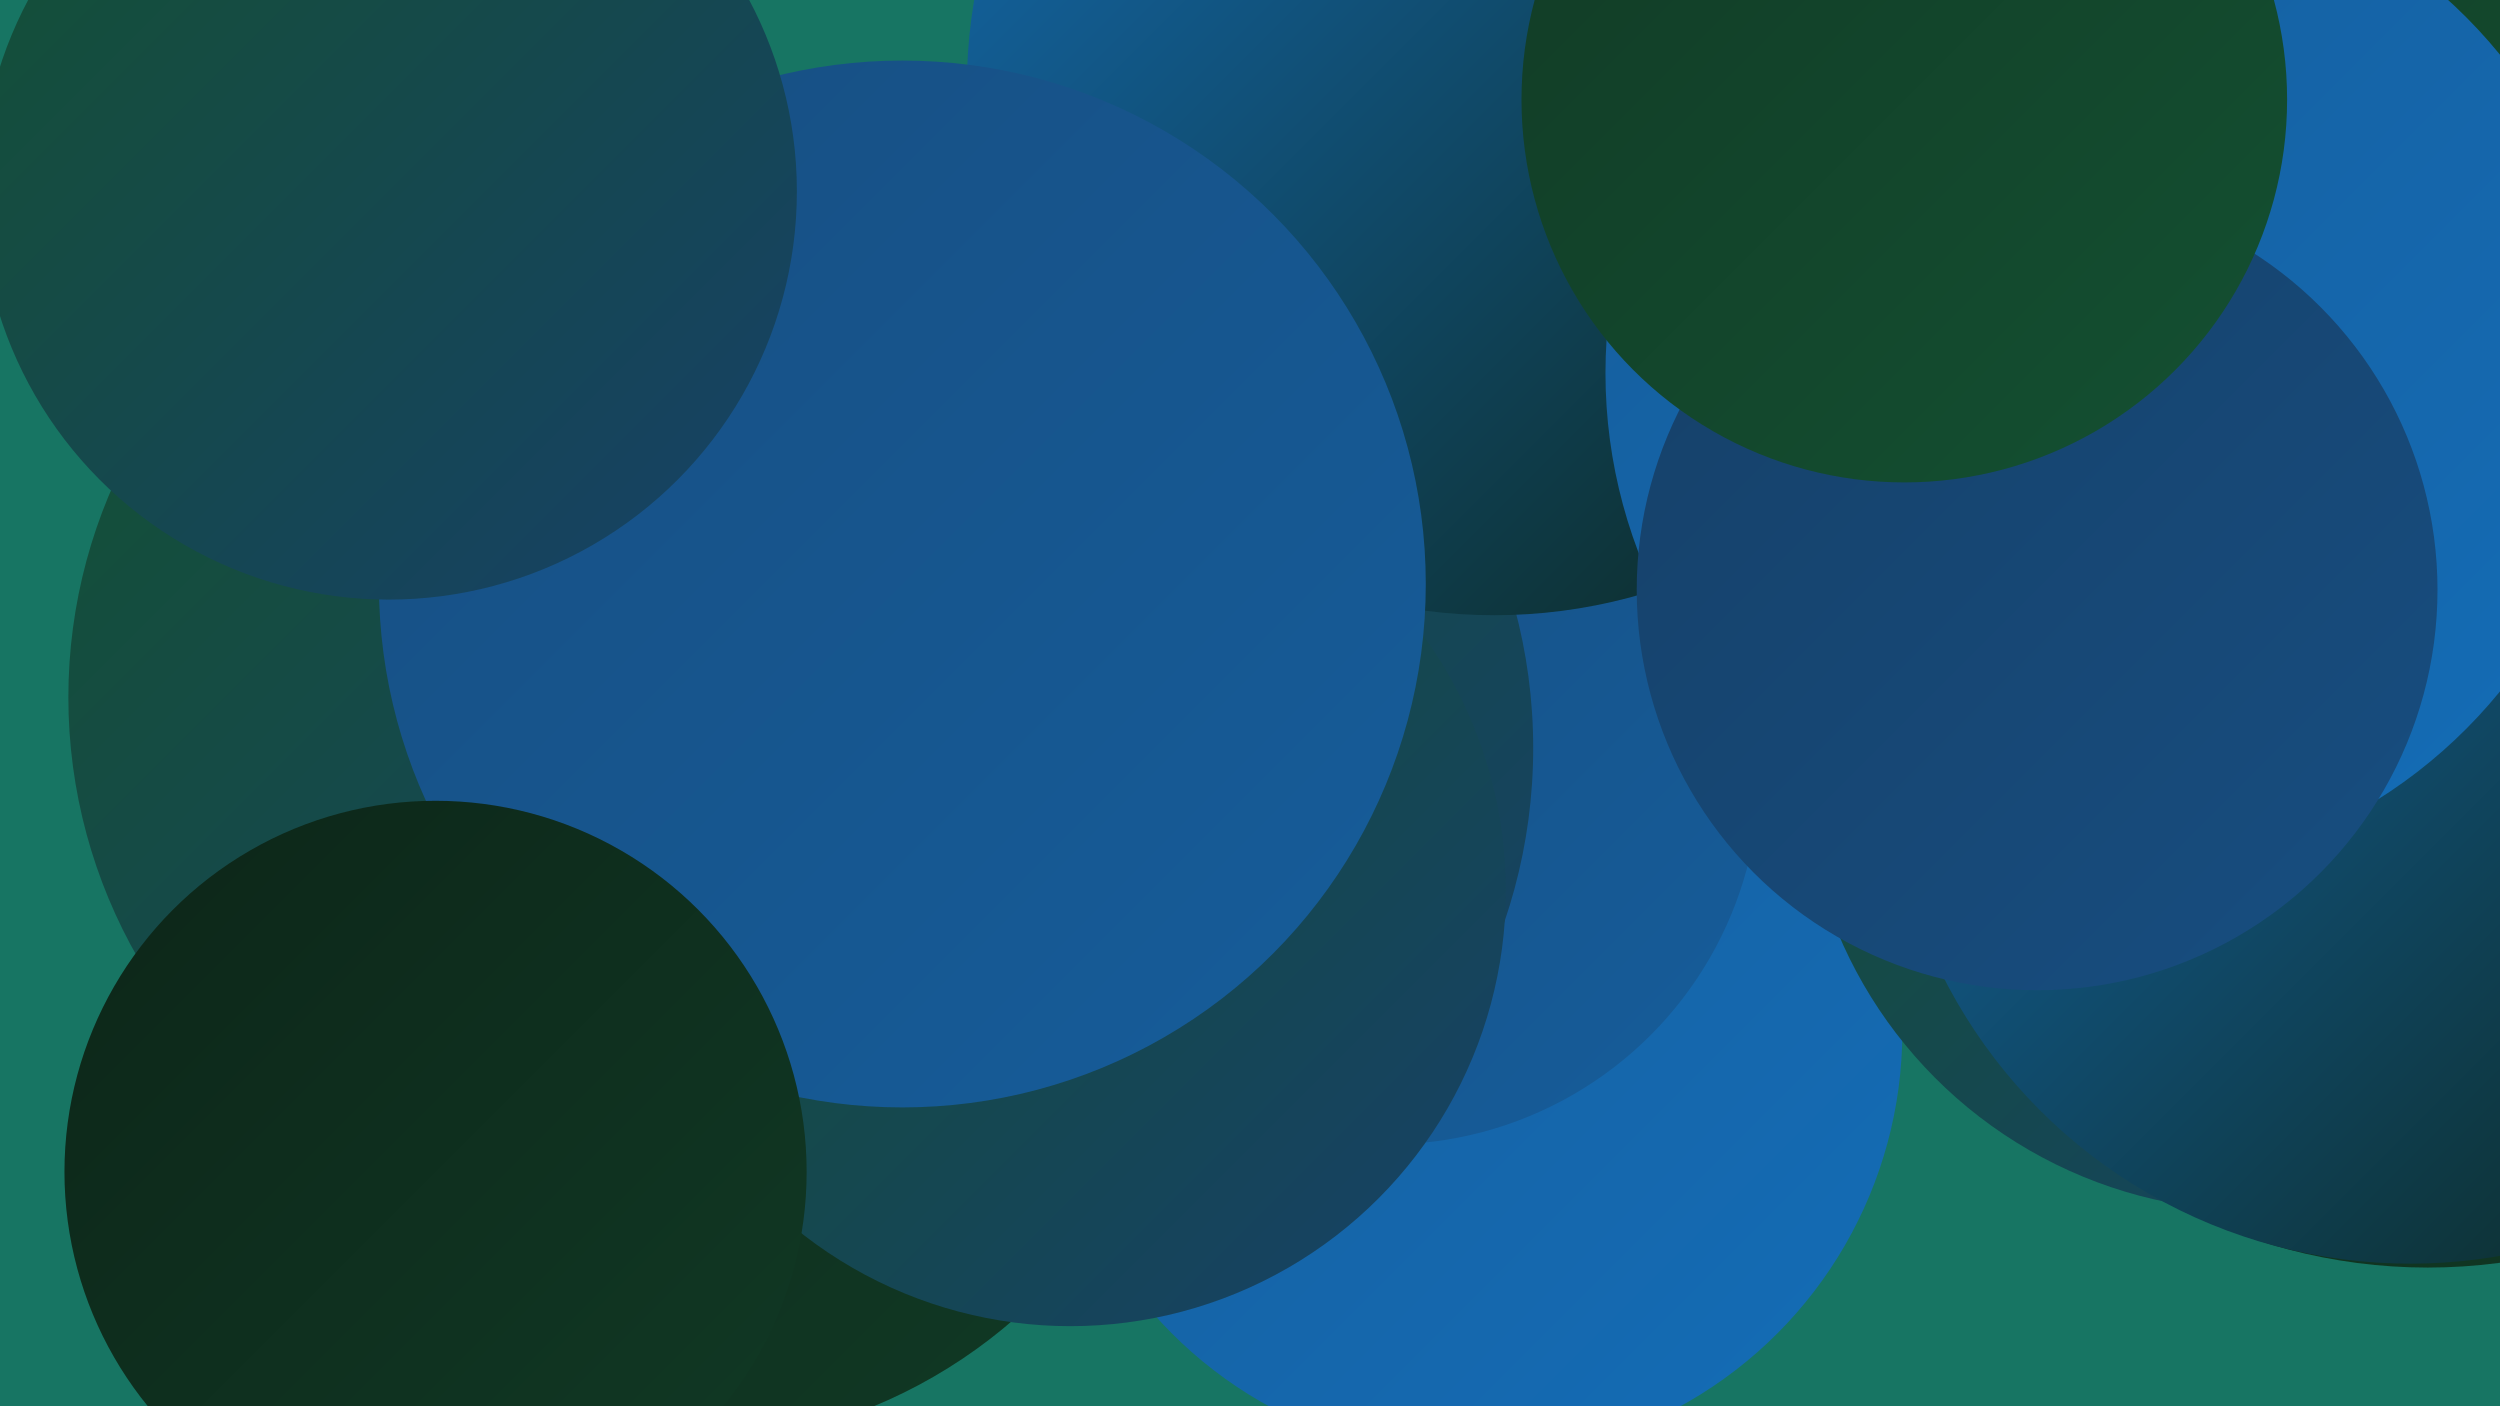 <?xml version="1.0" encoding="UTF-8"?><svg width="1280" height="720" xmlns="http://www.w3.org/2000/svg"><defs><linearGradient id="grad0" x1="0%" y1="0%" x2="100%" y2="100%"><stop offset="0%" style="stop-color:#0c2518;stop-opacity:1" /><stop offset="100%" style="stop-color:#113a25;stop-opacity:1" /></linearGradient><linearGradient id="grad1" x1="0%" y1="0%" x2="100%" y2="100%"><stop offset="0%" style="stop-color:#113a25;stop-opacity:1" /><stop offset="100%" style="stop-color:#145132;stop-opacity:1" /></linearGradient><linearGradient id="grad2" x1="0%" y1="0%" x2="100%" y2="100%"><stop offset="0%" style="stop-color:#145132;stop-opacity:1" /><stop offset="100%" style="stop-color:#164068;stop-opacity:1" /></linearGradient><linearGradient id="grad3" x1="0%" y1="0%" x2="100%" y2="100%"><stop offset="0%" style="stop-color:#164068;stop-opacity:1" /><stop offset="100%" style="stop-color:#174e81;stop-opacity:1" /></linearGradient><linearGradient id="grad4" x1="0%" y1="0%" x2="100%" y2="100%"><stop offset="0%" style="stop-color:#174e81;stop-opacity:1" /><stop offset="100%" style="stop-color:#165d9b;stop-opacity:1" /></linearGradient><linearGradient id="grad5" x1="0%" y1="0%" x2="100%" y2="100%"><stop offset="0%" style="stop-color:#165d9b;stop-opacity:1" /><stop offset="100%" style="stop-color:#146db7;stop-opacity:1" /></linearGradient><linearGradient id="grad6" x1="0%" y1="0%" x2="100%" y2="100%"><stop offset="0%" style="stop-color:#146db7;stop-opacity:1" /><stop offset="100%" style="stop-color:#0c2518;stop-opacity:1" /></linearGradient></defs><rect width="1280" height="720" fill="#177563" /><circle cx="755" cy="528" r="219" fill="url(#grad5)" /><circle cx="383" cy="390" r="277" fill="url(#grad0)" /><circle cx="710" cy="395" r="191" fill="url(#grad4)" /><circle cx="1243" cy="370" r="279" fill="url(#grad0)" /><circle cx="1068" cy="62" r="189" fill="url(#grad2)" /><circle cx="509" cy="383" r="276" fill="url(#grad2)" /><circle cx="909" cy="68" r="238" fill="url(#grad5)" /><circle cx="1157" cy="66" r="257" fill="url(#grad1)" /><circle cx="347" cy="478" r="262" fill="url(#grad0)" /><circle cx="765" cy="45" r="270" fill="url(#grad6)" /><circle cx="303" cy="357" r="268" fill="url(#grad2)" /><circle cx="1155" cy="388" r="232" fill="url(#grad2)" /><circle cx="1234" cy="379" r="268" fill="url(#grad6)" /><circle cx="548" cy="456" r="223" fill="url(#grad2)" /><circle cx="1080" cy="191" r="258" fill="url(#grad5)" /><circle cx="1043" cy="302" r="205" fill="url(#grad3)" /><circle cx="462" cy="299" r="268" fill="url(#grad4)" /><circle cx="223" cy="600" r="190" fill="url(#grad0)" /><circle cx="975" cy="51" r="196" fill="url(#grad1)" /><circle cx="199" cy="98" r="209" fill="url(#grad2)" /></svg>